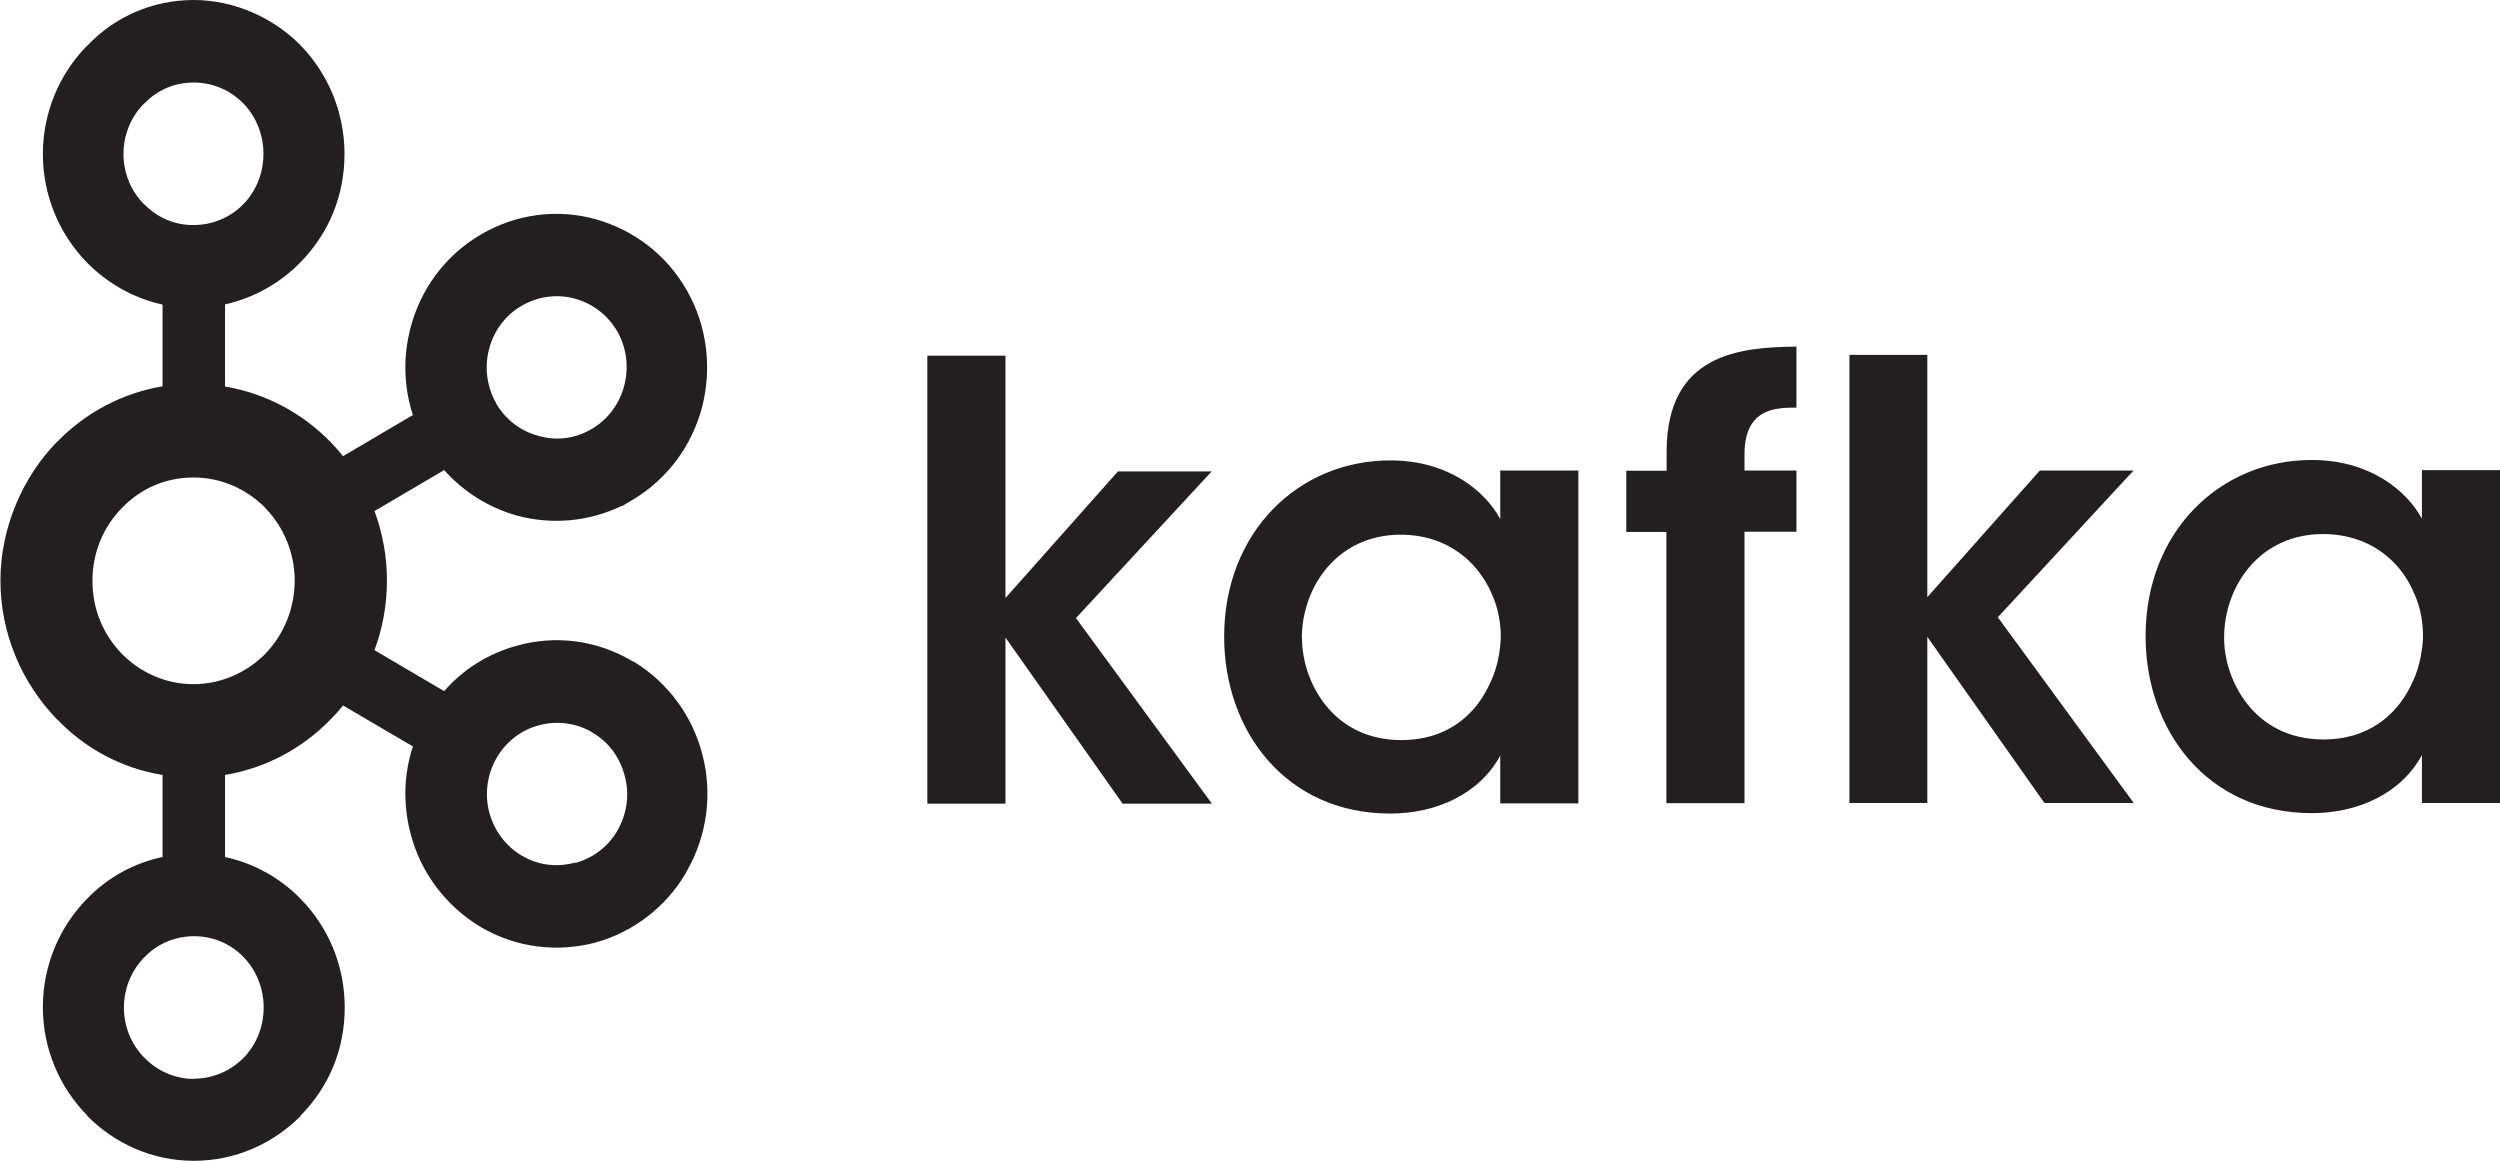 <?xml version="1.0" encoding="UTF-8"?>
<svg id="Layer_2" data-name="Layer 2" xmlns="http://www.w3.org/2000/svg" viewBox="0 0 118.43 55">
  <defs>
    <style>
      .cls-1 {
        fill: #231f20;
      }
    </style>
  </defs>
  <g id="Layer_1-2" data-name="Layer 1">
    <path class="cls-1" d="m11.53,4.9c-.6-.61-1.43-.99-2.35-.99s-1.72.35-2.34.99h-.01c-.63.63-.98,1.49-.98,2.39,0,.89.34,1.75.97,2.38h.01c.61.64,1.46,1,2.34.99.92,0,1.75-.37,2.35-.98h0c.6-.61.96-1.46.96-2.4,0-.89-.34-1.75-.96-2.39h.01Zm-2.35,46.2c.92,0,1.75-.38,2.35-.98h0c.6-.61.96-1.46.96-2.39s-.36-1.78-.95-2.39h0c-.6-.62-1.43-.99-2.35-.99-.88,0-1.73.35-2.34.99h-.01c-.62.64-.97,1.5-.97,2.39,0,.89.34,1.74.97,2.38h.01c.61.64,1.46,1,2.34,1Zm18.07-10.22c.86-.23,1.59-.8,2.02-1.57l.06-.12c.39-.75.49-1.63.26-2.45-.22-.84-.74-1.59-1.55-2.05l-.04-.03c-.75-.42-1.64-.53-2.47-.3-.82.21-1.57.77-2.02,1.57-.44.78-.56,1.7-.33,2.56.23.86.78,1.6,1.55,2.05h0c.8.47,1.69.55,2.52.32h0s0,0,0,0Zm-14.68-16.82c-.87-.88-2.07-1.44-3.4-1.44s-2.5.52-3.39,1.44c-.87.88-1.4,2.1-1.4,3.45s.5,2.54,1.4,3.47c.87.88,2.07,1.43,3.38,1.43s2.53-.55,3.4-1.43c.9-.93,1.4-2.18,1.4-3.47,0-1.29-.5-2.53-1.4-3.45h0Zm-1.91-5.75c1.9.32,3.64,1.24,4.99,2.62h0c.21.22.42.45.6.68l3.31-1.95c-.44-1.34-.47-2.78-.11-4.14.47-1.8,1.62-3.41,3.33-4.41l.05-.03c1.63-.94,3.56-1.2,5.37-.7,1.84.51,3.4,1.72,4.34,3.38.99,1.74,1.18,3.73.72,5.52-.47,1.8-1.62,3.42-3.33,4.42l-.45.27h-.04c-1.54.74-3.28.9-4.93.46-1.34-.37-2.54-1.12-3.47-2.16l-3.3,1.94c.39,1.05.59,2.17.59,3.29,0,1.16-.21,2.28-.59,3.3l3.3,1.94c.94-1.08,2.15-1.8,3.47-2.16,1.77-.49,3.72-.28,5.43.73l.11.05c1.6.99,2.75,2.55,3.22,4.37.49,1.86.23,3.84-.72,5.51l-.06.12h0c-.95,1.61-2.48,2.79-4.28,3.29-1.77.47-3.72.27-5.43-.73h0c-1.65-.99-2.85-2.57-3.33-4.43-.36-1.36-.33-2.8.11-4.13l-3.31-1.94c-.19.24-.39.46-.6.67h0c-1.33,1.37-3.07,2.3-4.99,2.62v3.89c1.36.29,2.6.98,3.57,1.97h0c1.3,1.32,2.1,3.14,2.1,5.15s-.75,3.76-2.09,5.13v.02c-1.31,1.31-3.09,2.12-5.06,2.12s-3.75-.82-5.05-2.13h0v-.02c-1.35-1.37-2.1-3.21-2.1-5.13,0-2.01.81-3.83,2.1-5.14h0s0,0,0,0c.97-1,2.21-1.69,3.57-1.97v-3.89c-1.93-.31-3.66-1.25-4.97-2.61h-.01c-1.72-1.77-2.7-4.13-2.7-6.6s1.04-4.9,2.69-6.58h.01c1.34-1.38,3.08-2.3,4.98-2.62v-3.87c-1.36-.3-2.59-.99-3.57-1.98h0c-1.35-1.38-2.1-3.23-2.1-5.15,0-1.92.75-3.77,2.1-5.14h.01C5.45.77,7.27,0,9.17,0s3.76.82,5.06,2.14h0c1.29,1.32,2.09,3.15,2.09,5.15s-.75,3.77-2.09,5.14h0c-.97.99-2.2,1.68-3.57,1.99v3.87h0s0,.01,0,.01Zm18.6-2.59l-.03-.04c-.44-.75-1.15-1.3-1.99-1.53-.85-.24-1.76-.11-2.52.33h0c-.8.46-1.33,1.21-1.55,2.05-.23.86-.11,1.79.33,2.56v.02c.47.8,1.2,1.33,2.02,1.54.82.24,1.73.14,2.51-.33l.04-.02c.77-.47,1.29-1.21,1.5-2.03.22-.84.13-1.76-.32-2.56m14.69,1.14h3.69v11.48l5.33-6h4.44l-6.43,6.95,6.44,8.79h-4.23l-5.55-7.87v7.87h-3.7v-21.23m17.75,13.42c0,1.95,1.38,4.8,4.71,4.8,2.06,0,3.41-1.09,4.11-2.52.37-.7.54-1.44.59-2.22.03-.76-.12-1.52-.43-2.21-.65-1.49-2.09-2.78-4.31-2.78-2.99,0-4.68,2.46-4.68,4.91v.04h0Zm13.09,7.8h-3.7v-2.27c-.98,1.83-3.04,2.75-5.21,2.75-4.96,0-7.87-3.93-7.87-8.38,0-4.96,3.53-8.35,7.87-8.35,2.82,0,4.54,1.52,5.21,2.78v-2.3h3.7v15.75Zm4.18-12.86h-1.91v-2.9h1.91v-.89c0-4.68,3.5-4.96,6.15-4.99v2.89c-.93,0-2.46,0-2.46,2.21v.77h2.46v2.9h-2.46v12.86h-3.7v-12.86m8.67-8.38h3.69v11.48l5.33-6h4.44l-6.43,6.95,6.44,8.8h-4.23l-5.55-7.87v7.87h-3.69v-21.23m17.75,13.42c0,1.95,1.38,4.8,4.71,4.8,2.06,0,3.41-1.09,4.12-2.52.37-.7.53-1.44.59-2.22.02-.75-.11-1.53-.43-2.21-.63-1.49-2.08-2.78-4.31-2.78-2.99,0-4.68,2.46-4.68,4.91v.02h0s0,0,0,0Zm13.07,7.81h-3.7v-2.27c-.99,1.83-3.04,2.75-5.22,2.75-4.96,0-7.87-3.93-7.87-8.38,0-4.96,3.52-8.35,7.87-8.35,2.82,0,4.54,1.52,5.22,2.78v-2.3h3.7v15.75Z"/>
  </g>
</svg>